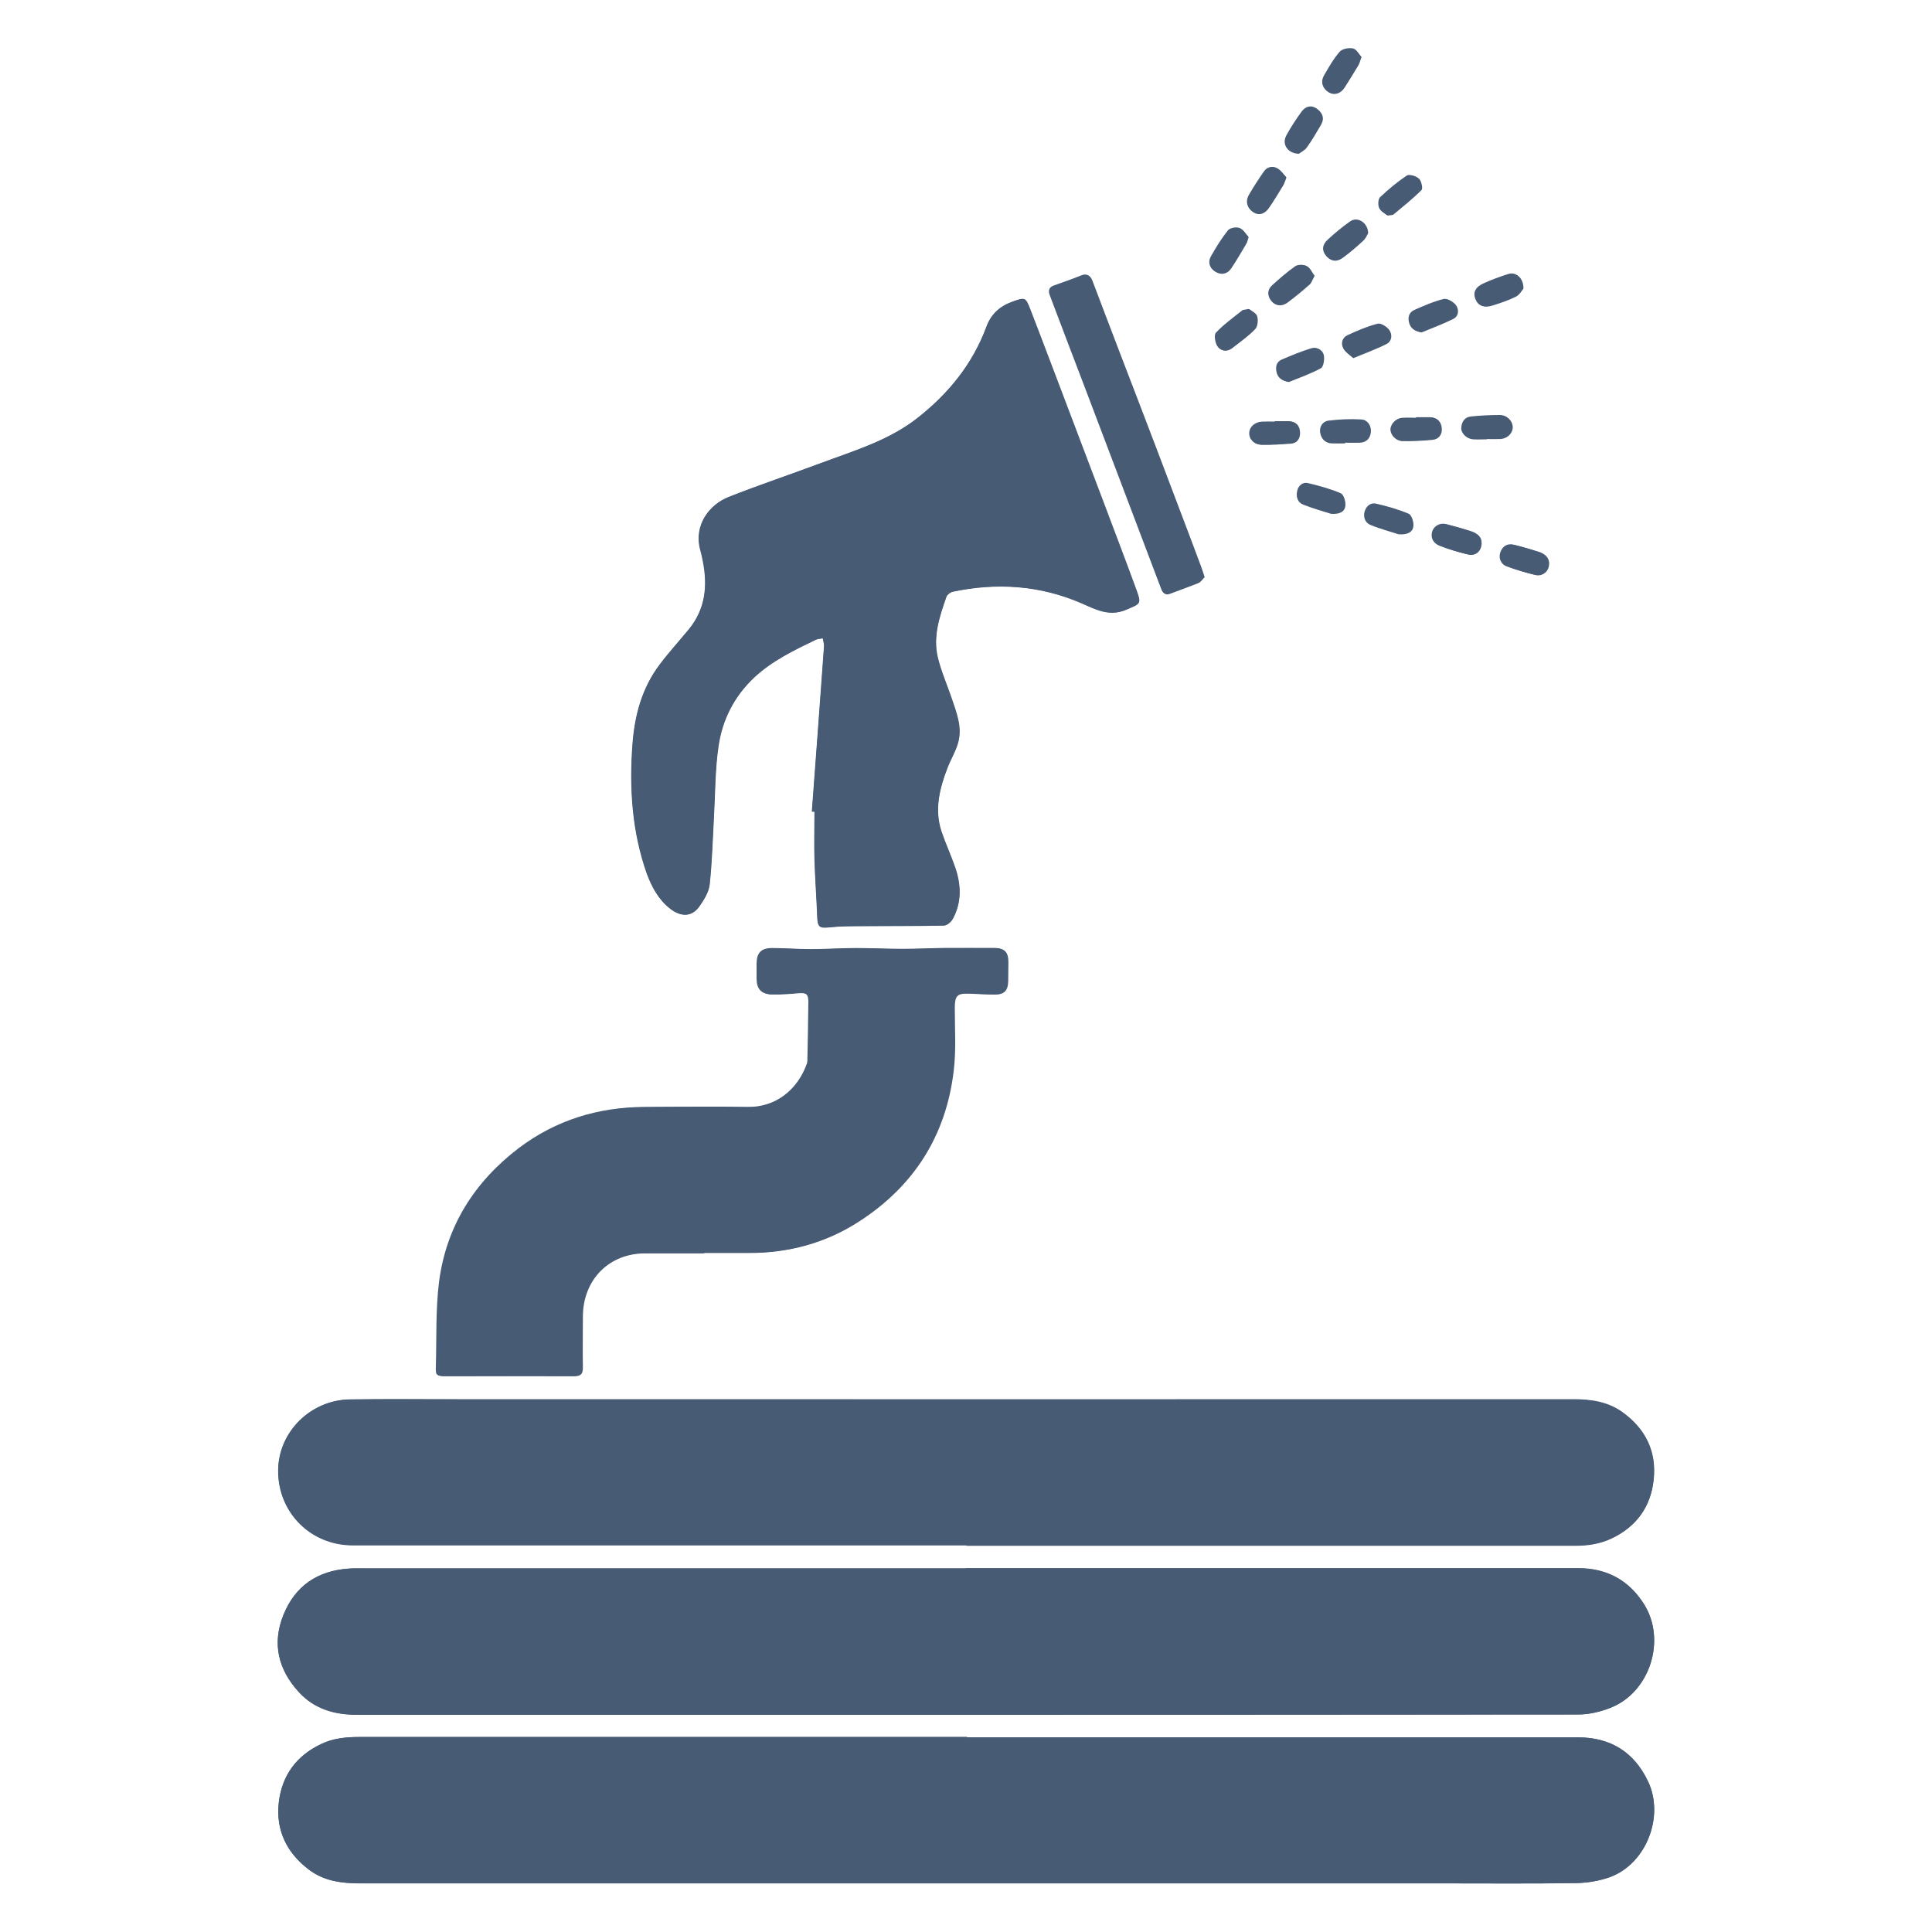 <?xml version="1.0" encoding="UTF-8"?><svg id="WaterflowEquipment" xmlns="http://www.w3.org/2000/svg" xmlns:xlink="http://www.w3.org/1999/xlink" viewBox="0 0 200 200"><defs><style>.cls-1{fill:none;}.cls-2{clip-path:url(#clippath);}.cls-3{fill:#485b75;}</style><clipPath id="clippath"><rect class="cls-1" x="28.76" y="5" width="142.48" height="190"/></clipPath></defs><g class="cls-2"><path class="cls-3" d="m99.99,162.35h-62.21c-.54,0-1.09-.02-1.64.02-3.24.21-5.59,1.78-6.79,4.79-1.21,2.96-.54,5.68,1.6,8,1.6,1.74,3.68,2.34,5.99,2.34,42.16,0,84.31,0,126.46-.03,1.11,0,2.29-.28,3.32-.69,4.07-1.6,5.79-6.97,3.5-10.68-1.58-2.53-3.89-3.77-6.84-3.77h-63.38Zm.07-2.37c21.02,0,42.05,0,63.07,0,1.3,0,2.53-.19,3.72-.75,2.55-1.21,4.04-3.26,4.34-6.04.32-2.92-.82-5.27-3.22-7-1.55-1.12-3.32-1.35-5.17-1.35-38.48.02-76.96,0-115.45,0-3.69,0-7.38-.03-11.09.02-4.11.05-7.44,3.38-7.45,7.38-.02,4.32,3.37,7.7,7.7,7.7h63.55m.04,19.87c-20.97,0-41.95,0-62.92,0-1.36,0-2.69.12-3.94.73-2.56,1.21-4.05,3.25-4.38,6.02-.33,2.85.79,5.18,3.06,6.94,1.59,1.22,3.45,1.46,5.38,1.46,37.31,0,74.63,0,111.95,0,4.63,0,9.27.04,13.89-.03,1.17,0,2.39-.21,3.5-.6,3.78-1.37,5.7-6.3,3.96-9.93-1.46-3.07-3.91-4.55-7.27-4.55-21.07,0-42.15,0-63.22,0m-16.07-95.86c.1,0,.2,0,.3,0,0,1.67-.04,3.34,0,5,.05,1.94.21,3.9.28,5.85.04,1.12.22,1.24,1.32,1.13,1.13-.12,2.28-.11,3.42-.12,2.8-.02,5.59,0,8.39-.06.31,0,.74-.38.9-.69.92-1.71.85-3.51.25-5.28-.44-1.28-1.01-2.5-1.44-3.78-.74-2.25-.19-4.43.63-6.55.33-.87.84-1.69,1.09-2.57.48-1.65-.17-3.18-.68-4.71-.48-1.4-1.08-2.76-1.42-4.19-.5-2.17.19-4.23.9-6.25.08-.23.42-.49.68-.54,4.55-.96,8.98-.65,13.29,1.19,1.5.64,2.91,1.44,4.66.68,1.49-.65,1.58-.55,1.01-2.12-1.05-2.87-2.14-5.73-3.22-8.6-1.35-3.57-2.7-7.13-4.05-10.69-1.23-3.22-2.44-6.46-3.69-9.68-.49-1.26-.54-1.25-1.82-.79-1.29.46-2.2,1.26-2.7,2.6-1.43,3.85-3.91,6.92-7.13,9.44-2.98,2.34-6.52,3.37-9.97,4.66-3.19,1.19-6.41,2.26-9.59,3.52-1.99.79-3.62,2.92-2.93,5.45.1.38.18.76.26,1.14.52,2.56.28,4.97-1.43,7.08-1,1.23-2.08,2.39-3.03,3.67-1.83,2.42-2.6,5.23-2.81,8.21-.35,4.58-.07,9.09,1.49,13.46.49,1.38,1.19,2.66,2.39,3.59,1.16.91,2.28.86,3.03-.23.47-.66.95-1.45,1.05-2.23.25-2.31.31-4.66.44-6.98.14-2.44.12-4.9.47-7.3.39-2.78,1.63-5.23,3.73-7.19,1.86-1.72,4.1-2.8,6.35-3.89.22-.1.49-.1.74-.15.04.27.15.54.13.8-.41,5.7-.84,11.4-1.26,17.11m-11.19,45.73h0c1.56,0,3.13,0,4.69,0,4.08,0,7.88-1.02,11.3-3.22,5.72-3.67,9.07-8.91,9.86-15.66.26-2.14.11-4.31.11-6.46,0-1.27.22-1.54,1.43-1.51.91.03,1.82.1,2.72.1.97,0,1.36-.41,1.38-1.39.02-.65,0-1.3.02-1.96,0-1.03-.36-1.43-1.38-1.44-1.76-.02-3.52-.02-5.27,0-1.4,0-2.8.09-4.2.08-1.64,0-3.27-.08-4.91-.08-1.54,0-3.07.11-4.6.11-1.34,0-2.69-.1-4.04-.1-1.11,0-1.57.48-1.58,1.57,0,.54,0,1.09,0,1.64.02,1.02.49,1.55,1.53,1.56.9.02,1.81-.05,2.71-.13.9-.07,1.14.1,1.13,1-.03,1.98-.07,3.95-.11,5.93,0,.12,0,.26-.05.38-.98,2.75-3.27,4.54-6.15,4.49-3.57-.07-7.13-.03-10.69,0-4.76.03-9.13,1.35-12.95,4.24-4.62,3.48-7.54,8.1-8.29,13.86-.37,2.87-.26,5.81-.33,8.72-.02,1,.04,1.03,1.07,1.03,4.37,0,8.74-.02,13.11,0,.74,0,.96-.22.95-.93-.03-1.74,0-3.48,0-5.22,0-3.88,2.75-6.6,6.5-6.57,2.03,0,4.06,0,6.09,0m51.77-70.02c-.14-.43-.22-.7-.32-.97-.37-1-.75-1.99-1.12-2.99-1.19-3.15-2.39-6.3-3.58-9.45-1.23-3.22-2.46-6.45-3.7-9.66-.96-2.52-1.93-5.05-2.88-7.57-.22-.58-.54-.75-1.14-.5-.91.38-1.85.69-2.78,1.02-.55.2-.59.59-.41,1.06,1.19,3.13,2.39,6.25,3.57,9.39,1.64,4.32,3.29,8.64,4.91,12.96,1.01,2.66,2.03,5.33,3.03,8,.15.39.37.63.82.46,1-.38,1.99-.73,2.98-1.13.26-.12.44-.43.63-.6m16.24-53.84c-.27-.28-.5-.78-.84-.84-.44-.07-1.11.05-1.36.35-.64.74-1.13,1.6-1.62,2.45-.38.65-.16,1.33.44,1.7.54.32,1.19.15,1.61-.48.49-.75.96-1.54,1.43-2.31.13-.22.19-.48.33-.87m-6.45,9.99c.17-.14.59-.33.81-.66.53-.73.98-1.52,1.44-2.3.38-.64.23-1.18-.37-1.62-.5-.37-1.12-.28-1.56.31-.59.8-1.13,1.62-1.59,2.49-.46.86.11,1.78,1.26,1.8m10.3,39.39c.93.07,1.45-.23,1.53-.8.06-.41-.15-1.14-.44-1.26-1.08-.46-2.24-.79-3.4-1.05-.54-.13-.98.26-1.14.84-.17.58.05,1.11.57,1.31,1.02.42,2.1.7,2.88.96m9.13-9.83v-.03c.47,0,.93.02,1.4,0,.73-.04,1.28-.59,1.29-1.21,0-.64-.54-1.21-1.28-1.21-.98,0-1.98.05-2.96.14-.66.06-.98.55-1.02,1.18-.03.57.54,1.09,1.17,1.13.47.03.93,0,1.4,0m-24.65-20.94c-.27-.28-.52-.75-.89-.89-.33-.12-.96,0-1.17.26-.68.85-1.26,1.77-1.78,2.71-.32.59-.15,1.21.47,1.55.59.33,1.19.18,1.57-.39.57-.84,1.06-1.71,1.58-2.58.09-.15.11-.33.22-.66m12.37-.38c0-1.07-1.05-1.69-1.78-1.18-.82.57-1.61,1.22-2.35,1.9-.59.54-.6,1.14-.17,1.65.46.54,1.08.62,1.72.13.73-.54,1.42-1.13,2.08-1.75.26-.23.39-.58.49-.75m-8.44-5.77c-.28-.3-.53-.7-.9-.9-.49-.28-1.03-.15-1.37.35-.54.79-1.07,1.59-1.55,2.42-.39.68-.18,1.38.44,1.75.55.32,1.14.15,1.59-.52.52-.75.98-1.53,1.45-2.3.12-.2.18-.43.33-.8m6.08,27.51v-.07c.52,0,1.03.02,1.55,0,.68-.04,1.05-.48,1.11-1.09.07-.64-.32-1.21-.93-1.24-1.12-.06-2.26,0-3.4.13-.59.07-.95.59-.86,1.19.08.59.46,1.05,1.13,1.08.47.02.93,0,1.4,0m-1.48,7.29c.93.07,1.44-.23,1.5-.82.05-.41-.14-1.12-.43-1.24-1.08-.46-2.24-.79-3.38-1.05-.5-.12-.95.19-1.11.75-.14.59-.03,1.17.54,1.4,1.02.41,2.09.7,2.87.95m2.33-16.1c1.26-.53,2.39-.93,3.43-1.46.57-.28.64-.95.31-1.43-.23-.33-.85-.71-1.18-.63-1.07.28-2.1.73-3.11,1.19-.53.25-.69.84-.44,1.34.2.38.63.64,1,.98m17.61-7.21c0-1.08-.74-1.69-1.46-1.45-.86.28-1.72.59-2.55.95-.87.38-1.16.95-.9,1.62.26.69.84.93,1.74.64.81-.26,1.64-.53,2.39-.91.39-.2.63-.66.79-.85m-4.35,26.36c.04-.63-.42-.96-.98-1.16-.85-.28-1.72-.54-2.61-.75-.68-.17-1.3.2-1.46.82-.17.66.19,1.16.75,1.38.93.37,1.91.65,2.89.89.8.2,1.41-.33,1.42-1.19m-6.23-21.79c1.09-.46,2.21-.86,3.27-1.39.59-.28.64-.96.31-1.43-.25-.33-.85-.69-1.19-.62-1.05.27-2.07.7-3.06,1.14-.54.23-.69.76-.53,1.32.16.58.55.86,1.21.97m-3.5-12.1c.33-.05.5-.03.59-.1.98-.82,1.99-1.62,2.9-2.53.17-.16,0-.91-.23-1.16-.27-.26-.96-.48-1.21-.31-.98.64-1.91,1.42-2.76,2.24-.21.2-.23.8-.1,1.11.15.35.59.55.8.75m-7.56,6.24c-.26-.33-.44-.8-.78-.98-.31-.16-.87-.16-1.16.03-.85.59-1.63,1.28-2.39,1.97-.49.44-.5,1.02-.13,1.55.39.55,1.05.65,1.65.21.79-.59,1.55-1.21,2.29-1.87.21-.19.3-.53.52-.9m-6.77,3.46c-.36.08-.54.06-.65.15-.92.75-1.88,1.45-2.7,2.3-.22.23-.1,1.02.13,1.39.31.48.9.6,1.44.2.81-.64,1.67-1.23,2.39-1.98.27-.28.33-.92.22-1.33-.09-.33-.59-.54-.81-.74m4.08,7.54c1.11-.46,2.26-.85,3.32-1.43.28-.16.39-.93.3-1.36-.12-.53-.68-.85-1.23-.66-1.03.33-2.03.74-3.03,1.16-.57.23-.66.78-.54,1.32.14.58.54.85,1.18.97m13.25,3.68v.05c-.47,0-.93-.02-1.4,0-.64.03-1.22.59-1.24,1.17-.02.57.52,1.21,1.19,1.21,1.03.02,2.07-.03,3.1-.13.66-.07,1-.6.93-1.22-.05-.6-.41-1.07-1.11-1.09-.49,0-1,0-1.48,0m13.72,15.15c-.02-.69-.47-1.03-1.05-1.22-.84-.27-1.69-.52-2.55-.73-.64-.15-1.13.09-1.38.7-.23.6,0,1.28.59,1.51.97.36,1.97.66,2.98.9.75.17,1.42-.44,1.39-1.17m-28.33-14.74v.05c-.44,0-.89-.02-1.33,0-.73.03-1.29.54-1.32,1.17-.02.63.49,1.19,1.27,1.21.98.02,1.97-.05,2.96-.12.7-.05,1-.55.97-1.18-.03-.64-.37-1.09-1.07-1.11-.49-.02-.98,0-1.48,0"/><path class="cls-3" d="m99.99,162.35h63.38c2.96,0,5.27,1.23,6.84,3.77,2.29,3.7.58,9.08-3.5,10.68-1.05.41-2.21.69-3.32.69-42.15.04-84.3.03-126.46.03-2.3,0-4.39-.6-5.99-2.34-2.14-2.33-2.8-5.05-1.6-8,1.21-3,3.56-4.58,6.79-4.79.54-.04,1.09-.02,1.64-.02h62.21Z"/><path class="cls-3" d="m100.05,159.98h-63.54c-4.34,0-7.73-3.38-7.72-7.72,0-4,3.34-7.33,7.45-7.38,3.69-.04,7.38,0,11.09,0,38.48,0,76.96,0,115.45,0,1.87,0,3.63.22,5.18,1.34,2.39,1.74,3.53,4.09,3.21,7.01-.3,2.78-1.78,4.82-4.34,6.04-1.17.55-2.41.75-3.7.75-21.02,0-42.05,0-63.07,0m45.52-10.64h-13.03c-.28,0-.58-.02-.85.03-.65.12-1.11.49-1.14,1.19-.03.69.46,1.01,1.05,1.19.23.07.52.04.78.04h26.45c.23,0,.48.02.7-.03.64-.15,1.09-.49,1.07-1.23-.02-.7-.47-1.07-1.13-1.16-.36-.05-.73-.03-1.09-.03h-12.79m-31.05,0h0c-1.61,0-3.22-.02-4.82,0-.8,0-1.36.58-1.35,1.24,0,.62.58,1.13,1.32,1.19.15,0,.31,0,.47,0h8.57c.28,0,.59.02.85-.05.59-.15,1.06-.46,1.06-1.16,0-.71-.48-1.05-1.11-1.21-.19-.05-.41-.02-.62-.02h-4.37"/><path class="cls-3" d="m100.1,179.85c21.07,0,42.16,0,63.23,0,3.35,0,5.81,1.49,7.27,4.55,1.72,3.63-.19,8.56-3.97,9.92-1.09.39-2.33.59-3.5.62-4.63.07-9.25.03-13.89.03-37.31,0-74.62,0-111.93,0-1.94,0-3.79-.23-5.38-1.46-2.28-1.75-3.4-4.08-3.06-6.94.32-2.77,1.82-4.81,4.37-6.02,1.26-.59,2.58-.73,3.95-.73,20.97,0,41.94,0,62.91,0m-40.12,10.63h18.58c.28,0,.58.02.85-.02.6-.1,1.07-.5,1.05-1.08-.03-.39-.37-.9-.71-1.14-.33-.22-.85-.2-1.28-.2-12.38,0-24.77,0-37.15,0-.28,0-.59-.02-.85.06-.6.21-1.08.57-1,1.3.09.7.57,1.02,1.23,1.07.21.02.42,0,.63,0h18.65"/><path class="cls-3" d="m84.04,83.98c.43-5.7.85-11.41,1.26-17.11,0-.26-.09-.53-.14-.79-.23.04-.5.04-.73.15-2.24,1.08-4.5,2.14-6.36,3.88-2.1,1.97-3.32,4.42-3.73,7.19-.35,2.4-.32,4.86-.46,7.3-.13,2.34-.19,4.66-.44,6.98-.09.78-.59,1.56-1.05,2.23-.76,1.11-1.88,1.16-3.04.25-1.18-.93-1.88-2.23-2.39-3.59-1.55-4.37-1.83-8.89-1.49-13.46.23-2.98.98-5.79,2.81-8.21.95-1.26,2.03-2.44,3.04-3.67,1.71-2.1,1.94-4.52,1.42-7.08-.07-.38-.15-.75-.26-1.13-.69-2.55.93-4.68,2.94-5.46,3.16-1.25,6.4-2.33,9.57-3.52,3.45-1.29,7-2.33,9.97-4.66,3.22-2.53,5.71-5.59,7.14-9.44.49-1.34,1.4-2.14,2.69-2.6s1.33-.48,1.83.8c1.25,3.21,2.46,6.45,3.68,9.67,1.35,3.57,2.7,7.13,4.05,10.71,1.08,2.86,2.19,5.72,3.24,8.6.57,1.55.48,1.46-1.01,2.1-1.76.76-3.18-.03-4.66-.68-4.3-1.85-8.75-2.14-13.29-1.18-.26.05-.59.3-.68.54-.7,2.03-1.41,4.08-.9,6.25.33,1.43.95,2.79,1.41,4.2.52,1.52,1.16,3.06.68,4.7-.25.89-.75,1.7-1.09,2.57-.8,2.13-1.35,4.29-.62,6.55.42,1.28,1,2.51,1.43,3.78.62,1.78.69,3.58-.25,5.28-.17.32-.59.68-.9.69-2.79.06-5.59.04-8.38.06-1.14,0-2.29,0-3.42.12-1.09.12-1.28,0-1.32-1.13-.07-1.94-.22-3.89-.28-5.85-.05-1.66,0-3.32,0-4.98-.1,0-.19-.02-.28-.02"/><path class="cls-3" d="m72.85,129.72c-2.03,0-4.06,0-6.09,0-3.74-.03-6.51,2.7-6.51,6.56,0,1.75-.02,3.5,0,5.23.02.71-.22.95-.95.93-4.37-.03-8.74,0-13.11,0-1.03,0-1.11-.03-1.07-1.03.08-2.91-.03-5.85.33-8.72.75-5.77,3.68-10.37,8.29-13.87,3.83-2.88,8.18-4.2,12.95-4.23,3.57-.02,7.13-.06,10.69,0,2.88.05,5.17-1.74,6.15-4.49.04-.12.05-.26.05-.39.04-1.97.08-3.94.1-5.92.02-.9-.23-1.07-1.12-1-.9.07-1.81.14-2.71.13-1.05-.02-1.51-.54-1.53-1.56,0-.54,0-1.09,0-1.64.02-1.09.48-1.58,1.59-1.58,1.35,0,2.69.11,4.04.11,1.53,0,3.06-.11,4.59-.11,1.64,0,3.27.08,4.91.08,1.4,0,2.81-.07,4.21-.09,1.76,0,3.52,0,5.27,0,1.02,0,1.39.42,1.37,1.45,0,.65,0,1.3,0,1.96-.03.98-.41,1.39-1.38,1.39-.9,0-1.82-.07-2.72-.1-1.22-.04-1.43.23-1.43,1.51,0,2.15.14,4.33-.11,6.46-.79,6.76-4.13,11.99-9.86,15.66-3.42,2.2-7.23,3.24-11.3,3.22h-4.69l.02.03Z"/><path class="cls-3" d="m124.62,59.68c-.18.18-.36.49-.63.6-.97.41-1.98.75-2.98,1.13-.46.17-.66-.06-.81-.46-1.01-2.66-2.02-5.33-3.03-8-1.64-4.32-3.27-8.63-4.91-12.95-1.19-3.13-2.39-6.25-3.57-9.39-.19-.48-.16-.86.41-1.06.92-.33,1.86-.65,2.77-1.02.59-.25.92-.08,1.14.5.95,2.52,1.93,5.03,2.89,7.56,1.23,3.22,2.47,6.45,3.69,9.66,1.21,3.16,2.39,6.3,3.59,9.46.38,1,.75,1.98,1.12,2.98.1.27.17.54.31.97"/><path class="cls-3" d="m140.86,5.85c-.15.39-.21.65-.33.86-.46.79-.92,1.56-1.43,2.31-.42.64-1.07.8-1.6.48-.6-.36-.82-1.03-.44-1.69.49-.85.98-1.72,1.62-2.45.26-.31.92-.43,1.36-.35.33.06.58.55.84.84"/><path class="cls-3" d="m134.41,15.84c-1.16,0-1.72-.93-1.26-1.8.46-.86,1.01-1.69,1.59-2.49.44-.6,1.05-.68,1.56-.31.6.43.75.97.37,1.62-.44.79-.9,1.57-1.43,2.3-.23.33-.64.53-.82.66"/><path class="cls-3" d="m144.72,55.24c-.78-.25-1.86-.54-2.89-.95-.5-.21-.73-.75-.57-1.32s.6-.95,1.16-.84c1.16.26,2.3.59,3.4,1.05.28.12.49.85.44,1.25-.09.58-.59.89-1.53.8"/><path class="cls-3" d="m153.84,45.42c-.47,0-.93.02-1.4,0-.63-.04-1.21-.58-1.17-1.14.04-.63.36-1.11,1.02-1.17.98-.1,1.98-.15,2.96-.15.74,0,1.29.59,1.28,1.21s-.58,1.17-1.29,1.21c-.47.03-.93,0-1.4,0v.04h0Z"/><path class="cls-3" d="m129.18,24.46c-.1.33-.13.53-.22.68-.52.86-1.01,1.74-1.58,2.58-.38.57-.97.71-1.57.38-.6-.33-.79-.96-.47-1.54.53-.95,1.11-1.88,1.78-2.72.2-.25.84-.37,1.16-.25.38.13.63.59.89.87"/><path class="cls-3" d="m141.56,24.09c-.1.16-.25.52-.49.75-.66.6-1.37,1.19-2.08,1.74-.64.49-1.27.42-1.72-.12-.44-.5-.42-1.12.17-1.65.75-.69,1.52-1.33,2.35-1.91.74-.5,1.78.12,1.78,1.19"/><path class="cls-3" d="m133.11,18.31c-.15.38-.21.6-.33.8-.47.78-.95,1.55-1.45,2.3-.44.66-1.03.84-1.59.52-.63-.37-.85-1.06-.46-1.75.48-.84,1.01-1.64,1.55-2.42.33-.49.9-.62,1.38-.35.37.2.62.6.9.9"/><path class="cls-3" d="m139.19,45.83c-.47,0-.93.02-1.4,0-.68-.03-1.05-.49-1.13-1.08-.09-.6.28-1.13.86-1.21,1.12-.13,2.28-.19,3.4-.12.62.03,1,.59.93,1.23-.06.62-.44,1.06-1.11,1.11-.52.03-1.03,0-1.55,0v.07h0Z"/><path class="cls-3" d="m137.71,53.11c-.78-.25-1.85-.54-2.87-.95-.57-.23-.69-.81-.54-1.4.14-.55.59-.87,1.11-.75,1.14.27,2.29.59,3.38,1.05.28.12.47.84.43,1.24-.07.59-.57.9-1.51.82"/><path class="cls-3" d="m140.03,37.02c-.36-.35-.8-.6-.98-.98-.27-.5-.1-1.09.44-1.34,1-.47,2.04-.91,3.11-1.19.33-.09.93.28,1.18.63.33.48.25,1.16-.31,1.43-1.06.53-2.19.93-3.45,1.46"/><path class="cls-3" d="m157.64,29.81c-.16.18-.39.64-.79.84-.75.39-1.57.65-2.39.92-.9.3-1.48.06-1.74-.64-.25-.69.03-1.24.9-1.62.82-.37,1.67-.68,2.53-.95.74-.23,1.47.37,1.47,1.45"/><path class="cls-3" d="m153.3,56.17c0,.85-.63,1.38-1.43,1.19-.97-.23-1.94-.53-2.89-.9-.55-.21-.9-.71-.74-1.37.16-.63.78-1,1.46-.84.87.22,1.75.47,2.61.75.55.19,1.02.53.98,1.16"/><path class="cls-3" d="m147.06,34.37c-.64-.1-1.03-.39-1.19-.96s0-1.08.53-1.32c1-.44,2.01-.89,3.05-1.14.33-.09.95.28,1.19.62.33.46.28,1.14-.3,1.43-1.06.52-2.19.92-3.27,1.38"/><path class="cls-3" d="m143.57,22.27c-.21-.18-.65-.39-.8-.74-.14-.31-.12-.91.1-1.12.85-.81,1.78-1.58,2.76-2.24.25-.16.95.05,1.21.32.23.23.39.98.23,1.16-.9.9-1.92,1.71-2.9,2.53-.09.07-.26.04-.59.09"/><path class="cls-3" d="m136.01,28.52c-.21.38-.3.7-.52.9-.74.64-1.5,1.28-2.29,1.87-.59.44-1.24.35-1.65-.21-.38-.53-.35-1.11.14-1.55.76-.69,1.55-1.38,2.39-1.97.27-.19.85-.19,1.14-.03.33.18.53.64.78.98"/><path class="cls-3" d="m129.25,31.98c.22.19.71.39.8.73.12.41.05,1.06-.22,1.34-.7.74-1.56,1.34-2.39,1.98-.53.41-1.13.28-1.43-.21-.23-.37-.36-1.16-.13-1.39.8-.85,1.78-1.55,2.7-2.29.1-.09.3-.07.65-.15"/><path class="cls-3" d="m133.33,39.51c-.64-.13-1.05-.39-1.18-.98-.13-.54-.03-1.07.54-1.31,1-.43,1.99-.84,3.03-1.16.55-.18,1.11.13,1.23.66.09.43-.02,1.21-.3,1.35-1.05.59-2.2.97-3.32,1.44"/><path class="cls-3" d="m146.57,43.19c.49,0,.98,0,1.48,0,.69.02,1.05.49,1.11,1.09.07.62-.27,1.16-.93,1.21-1.02.11-2.07.16-3.1.14-.68,0-1.21-.64-1.19-1.21.03-.58.6-1.14,1.24-1.17.47-.03.93,0,1.4,0v-.05h0Z"/><path class="cls-3" d="m160.3,58.33c.03.73-.63,1.34-1.39,1.17-1.01-.23-2.01-.54-2.98-.9-.6-.22-.84-.9-.59-1.5.26-.63.75-.86,1.38-.71.86.21,1.71.46,2.55.73.57.19,1.02.54,1.03,1.22"/><path class="cls-3" d="m131.96,43.6c.49,0,.98,0,1.48,0,.7.03,1.05.49,1.07,1.11.02.63-.27,1.14-.97,1.19-.98.07-1.98.14-2.96.12-.78,0-1.29-.58-1.26-1.21.02-.63.59-1.13,1.32-1.16.44-.02.89,0,1.32,0v-.05h0Z"/><path class="cls-3" d="m145.58,149.33h12.79c.37,0,.74-.02,1.09.03.66.09,1.11.46,1.13,1.16.02.73-.44,1.08-1.07,1.23-.23.05-.47.03-.7.03h-26.45c-.26,0-.54.03-.78-.05-.59-.17-1.07-.49-1.05-1.18.04-.69.48-1.07,1.14-1.19.28-.05.57-.03.85-.03h13.05Z"/><path class="cls-3" d="m114.54,149.34h4.37c.21,0,.42-.03.62.03.63.15,1.11.49,1.11,1.21,0,.69-.46,1.01-1.05,1.16-.27.07-.57.04-.85.04-2.86,0-5.72,0-8.57,0-.16,0-.32,0-.48,0-.74-.06-1.3-.58-1.31-1.19,0-.66.55-1.22,1.34-1.24,1.61-.02,3.22,0,4.84,0h0v-.03Z"/><path class="cls-3" d="m59.99,190.49h-18.65c-.21,0-.42,0-.63,0-.68-.06-1.16-.37-1.23-1.07-.1-.74.39-1.11,1-1.3.26-.09.57-.07.85-.07,12.38,0,24.77,0,37.15,0,.44,0,.95-.02,1.28.2.35.23.69.74.71,1.14.03.58-.44.98-1.05,1.07-.28.05-.58.03-.85.03h-18.58Z"/></g></svg>